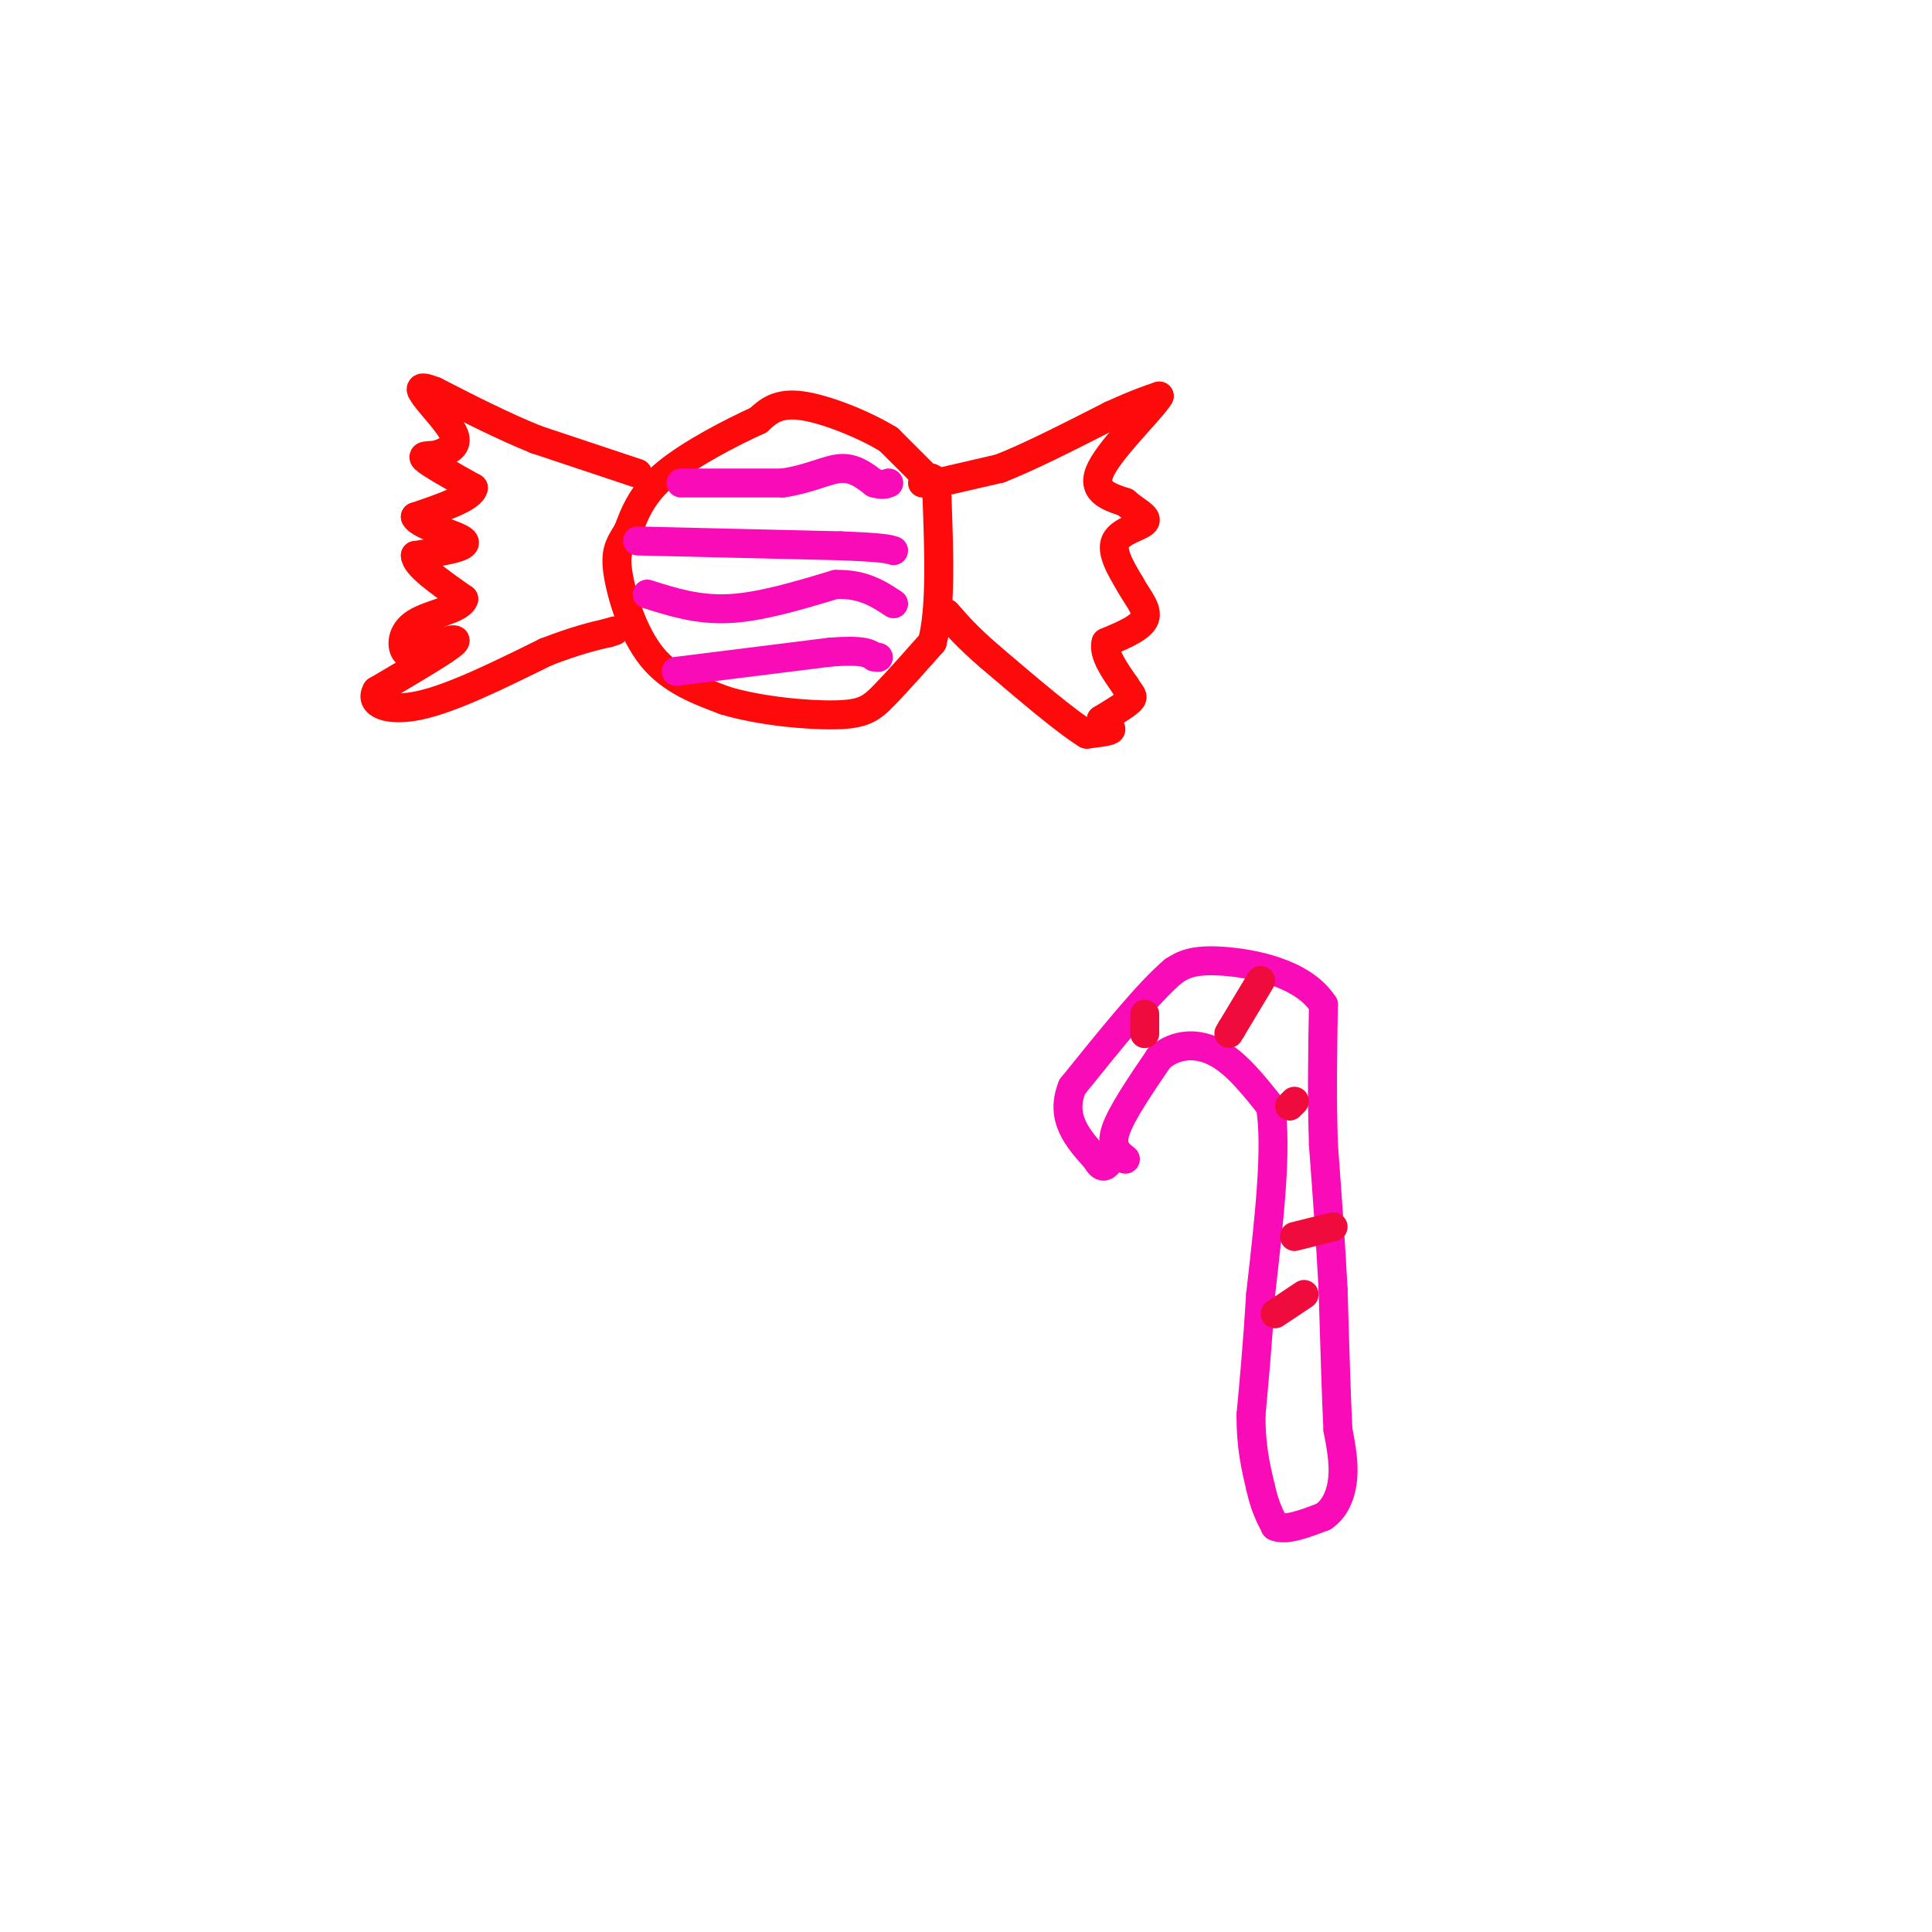 <svg viewBox='0 0 400 400' version='1.1' xmlns='http://www.w3.org/2000/svg' xmlns:xlink='http://www.w3.org/1999/xlink'><g fill='none' stroke='rgb(253,10,10)' stroke-width='6' stroke-linecap='round' stroke-linejoin='round'><path d='M193,100c0.000,0.000 -9.000,-9.000 -9,-9'/><path d='M184,91c-5.000,-3.089 -13.000,-6.311 -18,-7c-5.000,-0.689 -7.000,1.156 -9,3'/><path d='M157,87c-5.267,2.378 -13.933,6.822 -19,11c-5.067,4.178 -6.533,8.089 -8,12'/><path d='M130,110c-1.929,2.988 -2.750,4.458 -2,9c0.750,4.542 3.071,12.155 7,17c3.929,4.845 9.464,6.923 15,9'/><path d='M150,145c7.048,2.179 17.167,3.125 23,3c5.833,-0.125 7.381,-1.321 10,-4c2.619,-2.679 6.310,-6.839 10,-11'/><path d='M193,133c1.833,-6.833 1.417,-18.417 1,-30'/><path d='M194,103c-0.333,-5.500 -1.667,-4.250 -3,-3'/><path d='M194,100c0.000,0.000 13.000,-3.000 13,-3'/><path d='M207,97c6.000,-2.333 14.500,-6.667 23,-11'/><path d='M230,86c5.500,-2.500 7.750,-3.250 10,-4'/><path d='M240,82c-1.333,2.400 -9.667,10.400 -12,15c-2.333,4.600 1.333,5.800 5,7'/><path d='M233,104c2.071,1.857 4.750,3.000 4,4c-0.750,1.000 -4.929,1.857 -6,4c-1.071,2.143 0.964,5.571 3,9'/><path d='M234,121c1.489,2.733 3.711,5.067 3,7c-0.711,1.933 -4.356,3.467 -8,5'/><path d='M229,133c-0.667,2.333 1.667,5.667 4,9'/><path d='M233,142c1.111,1.889 1.889,2.111 1,3c-0.889,0.889 -3.444,2.444 -6,4'/><path d='M228,149c-0.267,1.022 2.067,1.578 2,2c-0.067,0.422 -2.533,0.711 -5,1'/><path d='M225,152c-4.167,-2.500 -12.083,-9.250 -20,-16'/><path d='M205,136c-4.833,-4.167 -6.917,-6.583 -9,-9'/><path d='M132,98c0.000,0.000 -21.000,-7.000 -21,-7'/><path d='M111,91c-7.000,-2.833 -14.000,-6.417 -21,-10'/><path d='M90,81c-3.833,-1.500 -2.917,-0.250 -2,1'/><path d='M88,82c1.156,1.756 5.044,5.644 6,8c0.956,2.356 -1.022,3.178 -3,4'/><path d='M91,94c-1.578,0.578 -4.022,0.022 -3,1c1.022,0.978 5.511,3.489 10,6'/><path d='M98,101c-0.333,2.000 -6.167,4.000 -12,6'/><path d='M86,107c0.800,1.911 8.800,3.689 10,5c1.200,1.311 -4.400,2.156 -10,3'/><path d='M86,115c0.000,2.000 5.000,5.500 10,9'/><path d='M96,124c-0.548,2.155 -6.917,3.042 -10,5c-3.083,1.958 -2.881,4.988 -2,6c0.881,1.012 2.440,0.006 4,-1'/><path d='M88,134c2.667,-0.822 7.333,-2.378 6,-1c-1.333,1.378 -8.667,5.689 -16,10'/><path d='M78,143c-1.644,2.711 2.244,4.489 9,3c6.756,-1.489 16.378,-6.244 26,-11'/><path d='M113,135c6.500,-2.500 9.750,-3.250 13,-4'/><path d='M126,131c2.167,-0.667 1.083,-0.333 0,0'/></g>
<g fill='none' stroke='rgb(249,11,183)' stroke-width='6' stroke-linecap='round' stroke-linejoin='round'><path d='M141,100c0.000,0.000 21.000,0.000 21,0'/><path d='M162,100c5.622,-0.800 9.178,-2.800 12,-3c2.822,-0.200 4.911,1.400 7,3'/><path d='M181,100c1.667,0.500 2.333,0.250 3,0'/><path d='M132,112c0.000,0.000 42.000,1.000 42,1'/><path d='M174,113c8.833,0.333 9.917,0.667 11,1'/><path d='M134,123c5.250,1.667 10.500,3.333 17,3c6.500,-0.333 14.250,-2.667 22,-5'/><path d='M173,121c5.667,-0.167 8.833,1.917 12,4'/><path d='M140,139c0.000,0.000 32.000,-4.000 32,-4'/><path d='M172,135c6.833,-0.500 7.917,0.250 9,1'/><path d='M181,136c1.500,0.167 0.750,0.083 0,0'/><path d='M233,240c-1.583,-1.250 -3.167,-2.500 -2,-6c1.167,-3.500 5.083,-9.250 9,-15'/><path d='M240,219c3.578,-3.044 8.022,-3.156 12,-1c3.978,2.156 7.489,6.578 11,11'/><path d='M263,229c1.500,8.333 -0.250,23.667 -2,39'/><path d='M261,268c-0.667,10.667 -1.333,17.833 -2,25'/><path d='M259,293c0.000,6.667 1.000,10.833 2,15'/><path d='M261,308c0.833,3.833 1.917,5.917 3,8'/><path d='M264,316c2.167,1.000 6.083,-0.500 10,-2'/><path d='M274,314c2.489,-1.644 3.711,-4.756 4,-8c0.289,-3.244 -0.356,-6.622 -1,-10'/><path d='M277,296c-0.333,-6.500 -0.667,-17.750 -1,-29'/><path d='M276,267c-0.500,-9.833 -1.250,-19.917 -2,-30'/><path d='M274,237c-0.333,-9.833 -0.167,-19.417 0,-29'/><path d='M274,208c-4.222,-6.600 -14.778,-8.600 -21,-9c-6.222,-0.400 -8.111,0.800 -10,2'/><path d='M243,201c-5.167,4.333 -13.083,14.167 -21,24'/><path d='M222,225c-2.667,6.500 1.167,10.750 5,15'/><path d='M227,240c1.333,2.500 2.167,1.250 3,0'/></g>
<g fill='none' stroke='rgb(240,11,61)' stroke-width='6' stroke-linecap='round' stroke-linejoin='round'><path d='M237,210c0.000,0.000 0.000,4.000 0,4'/><path d='M261,203c0.000,0.000 -6.000,10.000 -6,10'/><path d='M255,213c-1.000,1.667 -0.500,0.833 0,0'/><path d='M268,228c0.000,0.000 -1.000,1.000 -1,1'/><path d='M276,254c0.000,0.000 -8.000,2.000 -8,2'/><path d='M270,268c0.000,0.000 -6.000,4.000 -6,4'/></g>
</svg>